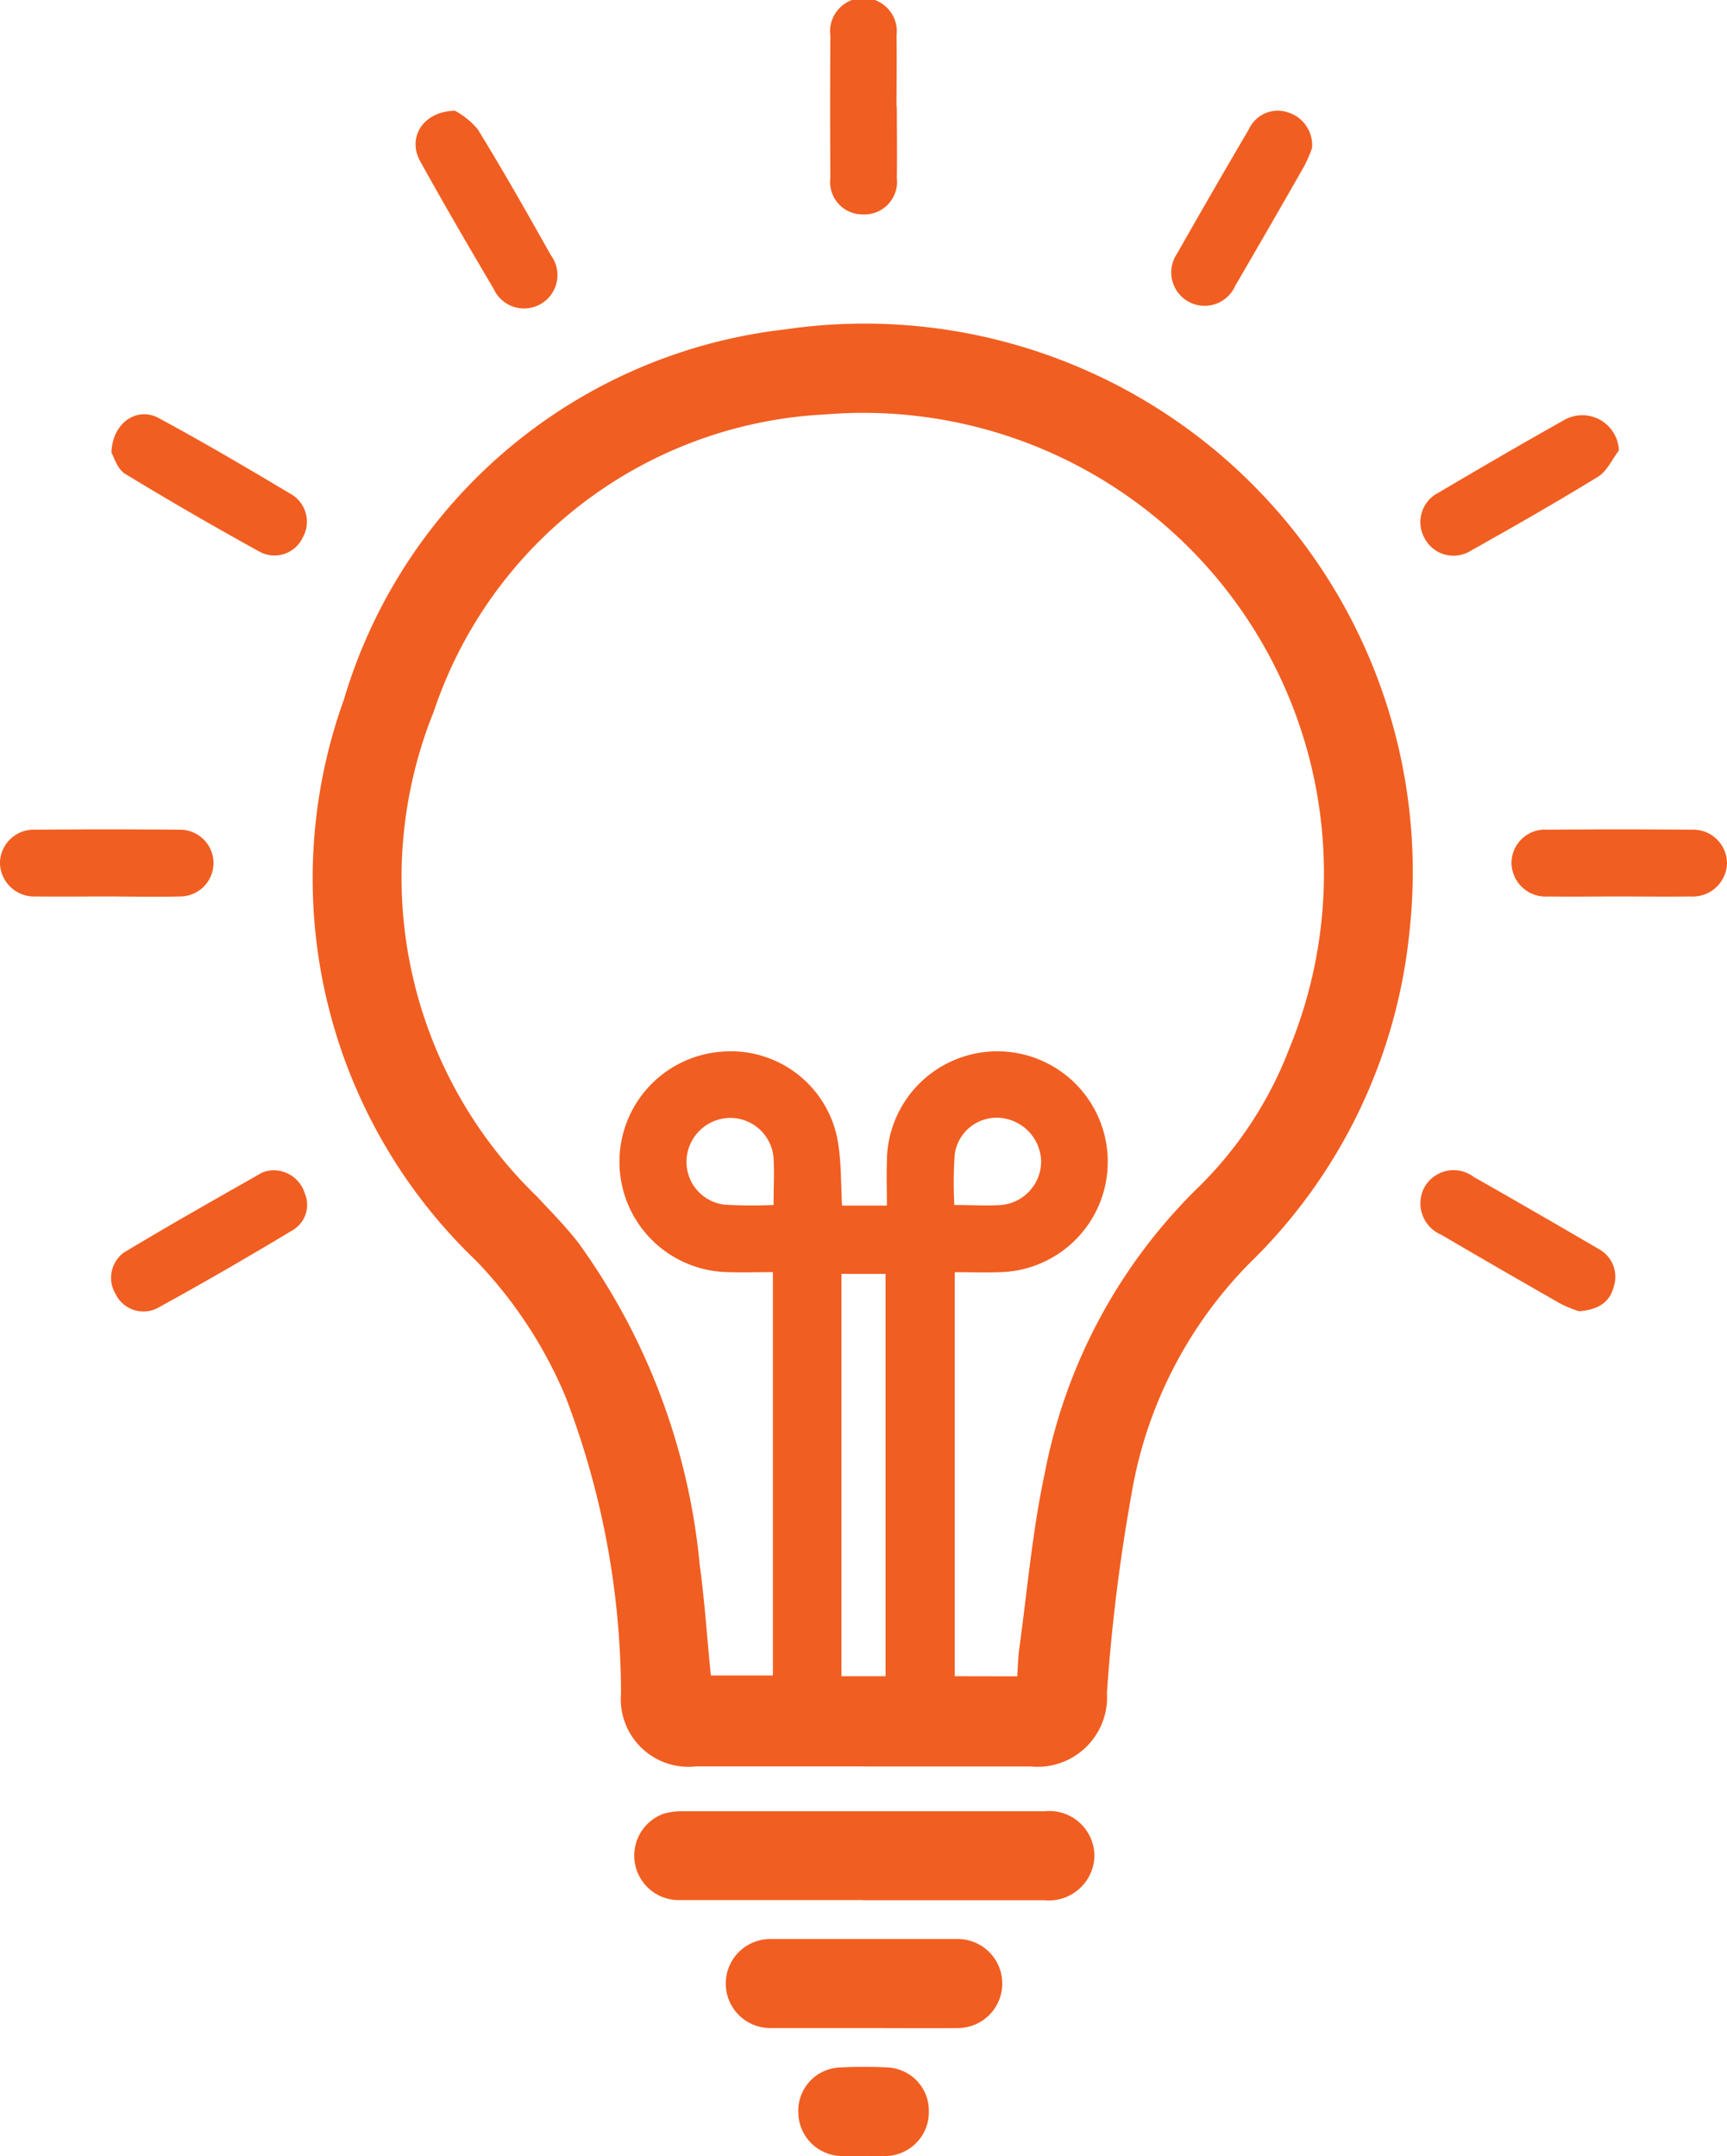 <svg id="Group_4310" data-name="Group 4310" xmlns="http://www.w3.org/2000/svg" width="31.041" height="38.755" viewBox="0 0 31.041 38.755">
  <path id="Path_2701" data-name="Path 2701" d="M314.887,29.03c0-.3.015-.57,0-.841a.781.781,0,0,0-.782-.724.793.793,0,0,0-.781.733.774.774,0,0,0,.678.826,8.568,8.568,0,0,0,.888.006m3.246,0c.316,0,.583.019.845,0a.787.787,0,0,0,.715-.8.806.806,0,0,0-.717-.764.76.76,0,0,0-.836.658,7.387,7.387,0,0,0-.007.909M316.9,30.269h-.793V37.5h.793Zm2.367,7.233c.013-.178.015-.347.038-.512.144-1.043.234-2.1.454-3.126a9.751,9.751,0,0,1,2.791-5.179,7,7,0,0,0,1.609-2.471,8.277,8.277,0,0,0-8.327-11.394,7.831,7.831,0,0,0-7.053,5.343,7.971,7.971,0,0,0,1.854,8.714c.254.273.518.539.745.832A11.76,11.76,0,0,1,313.56,35.5c.09.661.133,1.329.2,1.987h1.115v-7.25c-.283,0-.547.009-.81,0a1.984,1.984,0,0,1-.114-3.962,1.952,1.952,0,0,1,2.106,1.71c.048.342.041.692.061,1.056h.806c0-.291-.008-.535,0-.778a1.985,1.985,0,1,1,2.02,1.975c-.263.009-.526,0-.8,0V37.5ZM316.5,39.121h-3.005a1.217,1.217,0,0,1-1.35-1.31,14.935,14.935,0,0,0-1-5.341,7.941,7.941,0,0,0-1.606-2.439,9.5,9.5,0,0,1-2.375-10.084,9.383,9.383,0,0,1,7.936-6.655,9.852,9.852,0,0,1,11.213,10.862,9.653,9.653,0,0,1-2.889,5.941,7.741,7.741,0,0,0-2.108,4.158,32.933,32.933,0,0,0-.437,3.545,1.25,1.25,0,0,1-1.376,1.324H316.5" transform="translate(-300.983 -7.372)" fill="#f15e21"/>
  <path id="Path_2702" data-name="Path 2702" d="M323.8,75.5c-1.108,0-2.216,0-3.325,0a.8.8,0,0,1-.247-1.555,1.2,1.2,0,0,1,.346-.041q3.245,0,6.489,0a.81.81,0,0,1,.9.817.819.819,0,0,1-.9.781q-1.631,0-3.261,0" transform="translate(-308.292 -41.348)" fill="#f15e21"/>
  <path id="Path_2703" data-name="Path 2703" d="M325.822,80.723c-.564,0-1.129,0-1.693,0a.8.8,0,1,1,.018-1.6q1.676,0,3.353,0a.8.8,0,1,1,.015,1.6c-.564.005-1.129,0-1.693,0" transform="translate(-310.293 -44.271)" fill="#f15e21"/>
  <path id="Path_2704" data-name="Path 2704" d="M295.747,35.047c-.415,0-.83.005-1.245,0a.617.617,0,0,1-.657-.6.609.609,0,0,1,.649-.6q1.292-.012,2.585,0a.6.6,0,1,1,.008,1.2c-.447.011-.894,0-1.34,0" transform="translate(-293.846 -18.934)" fill="#f15e21"/>
  <path id="Path_2705" data-name="Path 2705" d="M357.459,35.047c-.425,0-.851.006-1.276,0a.612.612,0,0,1-.658-.594.6.6,0,0,1,.645-.606q1.293-.012,2.586,0a.608.608,0,0,1,.642.61.617.617,0,0,1-.662.59c-.426.006-.851,0-1.277,0" transform="translate(-328.357 -18.934)" fill="#f15e21"/>
  <path id="Path_2706" data-name="Path 2706" d="M311.51,4.518a1.385,1.385,0,0,1,.41.333c.457.742.886,1.5,1.314,2.262a.6.6,0,1,1-1.027.607c-.449-.76-.894-1.523-1.321-2.295-.232-.418.041-.893.624-.907" transform="translate(-303.334 -2.528)" fill="#f15e21"/>
  <path id="Path_2707" data-name="Path 2707" d="M344.173,5.189a2.638,2.638,0,0,1-.139.324q-.616,1.081-1.243,2.156a.6.6,0,1,1-1.045-.579q.638-1.124,1.292-2.238a.57.57,0,0,1,.7-.3.615.615,0,0,1,.434.634" transform="translate(-320.589 -2.532)" fill="#f15e21"/>
  <path id="Path_2708" data-name="Path 2708" d="M298.394,17.6c.016-.537.459-.831.849-.621.814.439,1.611.909,2.405,1.383a.575.575,0,0,1,.184.764.56.56,0,0,1-.763.262q-1.229-.677-2.429-1.406c-.139-.085-.2-.3-.246-.382" transform="translate(-296.391 -9.465)" fill="#f15e21"/>
  <path id="Path_2709" data-name="Path 2709" d="M355.371,17.581c-.122.159-.212.37-.372.469-.752.462-1.519.9-2.288,1.331a.586.586,0,0,1-.829-.219.593.593,0,0,1,.244-.822c.742-.437,1.486-.872,2.237-1.293a.659.659,0,0,1,1.009.535" transform="translate(-326.274 -9.483)" fill="#f15e21"/>
  <path id="Path_2710" data-name="Path 2710" d="M301.286,47.756a.585.585,0,0,1,.581.412.528.528,0,0,1-.2.654c-.81.488-1.629.962-2.459,1.417a.556.556,0,0,1-.739-.257.563.563,0,0,1,.145-.746c.818-.494,1.652-.963,2.483-1.437a.59.59,0,0,1,.187-.043" transform="translate(-296.39 -26.721)" fill="#f15e21"/>
  <path id="Path_2711" data-name="Path 2711" d="M354.661,50.3a2.169,2.169,0,0,1-.326-.131q-1.081-.616-2.154-1.245a.612.612,0,0,1-.3-.857.6.6,0,0,1,.884-.182q1.123.638,2.238,1.291a.568.568,0,0,1,.278.683c-.072.279-.278.414-.625.44" transform="translate(-326.276 -26.731)" fill="#f15e21"/>
  <path id="Path_2712" data-name="Path 2712" d="M328.92,1.92c0,.425.006.851,0,1.276a.588.588,0,0,1-.614.658.582.582,0,0,1-.581-.658q-.008-1.275,0-2.551a.6.6,0,1,1,1.189,0c.007.425,0,.851,0,1.276Z" transform="translate(-312.8 0)" fill="#f15e21"/>
  <path id="Path_2713" data-name="Path 2713" d="M327.606,85.942c-.138,0-.277.007-.414,0a.791.791,0,0,1-.77-.778.778.778,0,0,1,.764-.814,8.1,8.1,0,0,1,.828,0,.777.777,0,0,1,.754.791.788.788,0,0,1-.747.8c-.137.01-.276,0-.414,0Z" transform="translate(-312.073 -47.19)" fill="#f15e21"/>
</svg>
